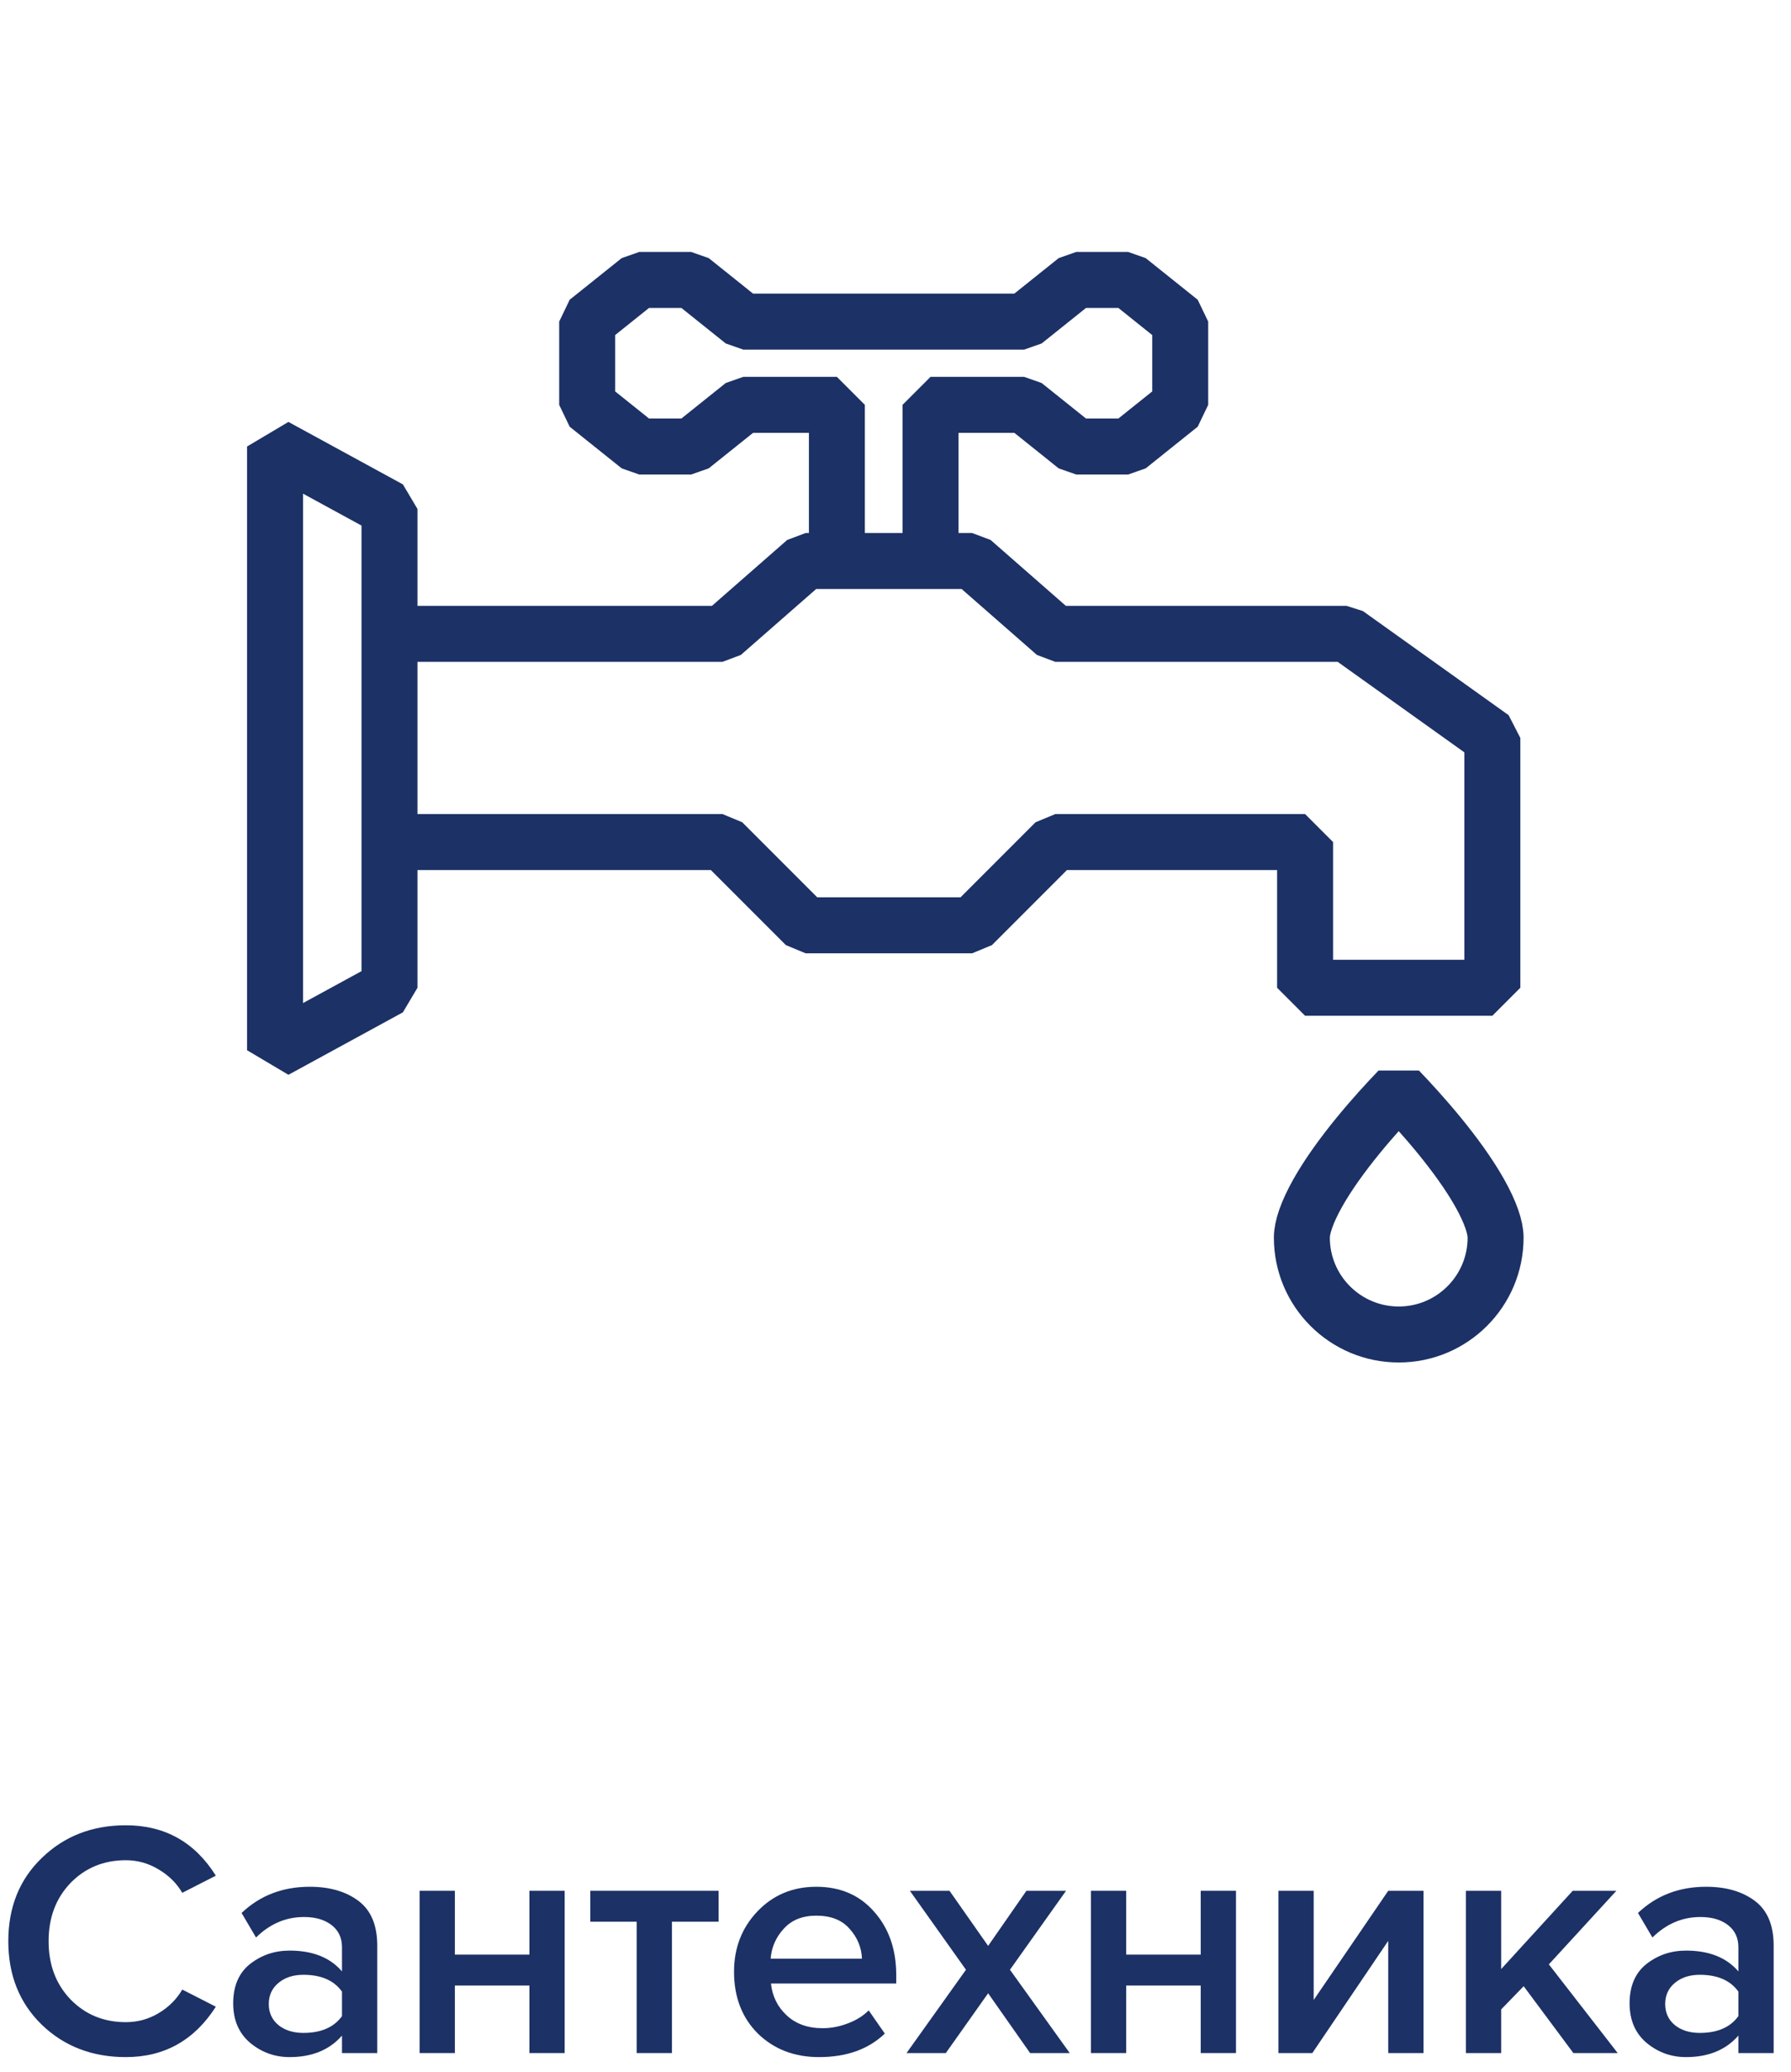 <?xml version="1.0" encoding="UTF-8"?> <svg xmlns="http://www.w3.org/2000/svg" width="96" height="111" viewBox="0 0 96 111" fill="none"> <path d="M20.877 33.962V27.269L14.742 23.923V56.269L20.877 52.923V45.115M20.877 33.962H38.723L43.184 30.058H44.858M20.877 33.962V45.115M20.877 45.115H38.723L43.184 49.577H52.108L56.569 45.115H69.954V52.923H79.992V39.538L72.184 33.962H56.569L52.108 30.058H49.877M44.858 30.058V21.692H39.838L37.05 23.923H34.261L31.473 21.692V17.231L34.261 15H37.05L39.838 17.231H54.896L57.684 15H60.473L63.261 17.231V21.692L60.473 23.923H57.684L54.896 21.692H49.877V30.058M44.858 30.058H49.877" stroke="#1C3165" stroke-width="3" stroke-linejoin="bevel"></path> <path d="M80.166 66.308C80.166 69.175 77.841 71.5 74.974 71.5C72.106 71.5 69.781 69.175 69.781 66.308C69.781 65.778 70.043 64.966 70.634 63.916C71.203 62.906 71.981 61.84 72.789 60.851C73.577 59.887 74.369 59.025 74.974 58.395C75.578 59.025 76.37 59.887 77.158 60.851C77.966 61.84 78.744 62.906 79.313 63.916C79.904 64.966 80.166 65.778 80.166 66.308Z" stroke="#1C3165" stroke-width="3" stroke-linejoin="bevel"></path> <path d="M6.745 110.216C4.945 110.216 3.445 109.64 2.245 108.488C1.045 107.324 0.445 105.83 0.445 104.006C0.445 102.182 1.045 100.694 2.245 99.542C3.445 98.378 4.945 97.796 6.745 97.796C8.833 97.796 10.441 98.696 11.569 100.496L9.769 101.414C9.469 100.898 9.043 100.478 8.491 100.154C7.951 99.83 7.369 99.668 6.745 99.668C5.557 99.668 4.567 100.076 3.775 100.892C2.995 101.708 2.605 102.746 2.605 104.006C2.605 105.266 2.995 106.304 3.775 107.12C4.567 107.936 5.557 108.344 6.745 108.344C7.381 108.344 7.969 108.182 8.509 107.858C9.049 107.534 9.469 107.114 9.769 106.598L11.569 107.516C10.417 109.316 8.809 110.216 6.745 110.216Z" fill="#1C3165"></path> <path d="M20.221 110H18.331V109.064C17.659 109.832 16.723 110.216 15.523 110.216C14.731 110.216 14.029 109.964 13.417 109.46C12.805 108.944 12.499 108.236 12.499 107.336C12.499 106.412 12.799 105.71 13.399 105.23C14.011 104.75 14.719 104.51 15.523 104.51C16.759 104.51 17.695 104.882 18.331 105.626V104.33C18.331 103.826 18.145 103.43 17.773 103.142C17.401 102.854 16.909 102.71 16.297 102.71C15.325 102.71 14.467 103.076 13.723 103.808L12.949 102.494C13.933 101.558 15.151 101.09 16.603 101.09C17.671 101.09 18.541 101.342 19.213 101.846C19.885 102.35 20.221 103.148 20.221 104.24V110ZM16.261 108.92C17.209 108.92 17.899 108.62 18.331 108.02V106.706C17.899 106.106 17.209 105.806 16.261 105.806C15.721 105.806 15.277 105.95 14.929 106.238C14.581 106.526 14.407 106.904 14.407 107.372C14.407 107.84 14.581 108.218 14.929 108.506C15.277 108.782 15.721 108.92 16.261 108.92Z" fill="#1C3165"></path> <path d="M24.381 110H22.491V101.306H24.381V104.726H28.377V101.306H30.267V110H28.377V106.382H24.381V110Z" fill="#1C3165"></path> <path d="M36.016 110H34.126V102.962H31.642V101.306H38.518V102.962H36.016V110Z" fill="#1C3165"></path> <path d="M43.899 110.216C42.579 110.216 41.487 109.796 40.623 108.956C39.771 108.104 39.345 107 39.345 105.644C39.345 104.372 39.759 103.298 40.587 102.422C41.427 101.534 42.483 101.09 43.755 101.09C45.039 101.09 46.071 101.534 46.851 102.422C47.643 103.31 48.039 104.444 48.039 105.824V106.274H41.325C41.397 106.958 41.679 107.528 42.171 107.984C42.663 108.44 43.305 108.668 44.097 108.668C44.541 108.668 44.985 108.584 45.429 108.416C45.885 108.248 46.263 108.014 46.563 107.714L47.427 108.956C46.551 109.796 45.375 110.216 43.899 110.216ZM46.203 104.942C46.179 104.342 45.957 103.808 45.537 103.34C45.129 102.872 44.535 102.638 43.755 102.638C43.011 102.638 42.429 102.872 42.009 103.34C41.589 103.796 41.355 104.33 41.307 104.942H46.203Z" fill="#1C3165"></path> <path d="M57.339 110H55.215L52.965 106.796L50.697 110H48.591L51.777 105.536L48.771 101.306H50.895L52.965 104.258L55.017 101.306H57.141L54.135 105.536L57.339 110Z" fill="#1C3165"></path> <path d="M60.364 110H58.474V101.306H60.364V104.726H64.36V101.306H66.25V110H64.36V106.382H60.364V110Z" fill="#1C3165"></path> <path d="M70.343 110H68.525V101.306H70.415V107.156L74.411 101.306H76.301V110H74.411V103.988L70.343 110Z" fill="#1C3165"></path> <path d="M86.711 110H84.335L81.671 106.418L80.465 107.66V110H78.575V101.306H80.465V105.5L84.299 101.306H86.639L83.021 105.248L86.711 110Z" fill="#1C3165"></path> <path d="M95.07 110H93.18V109.064C92.508 109.832 91.572 110.216 90.372 110.216C89.58 110.216 88.878 109.964 88.266 109.46C87.654 108.944 87.348 108.236 87.348 107.336C87.348 106.412 87.648 105.71 88.248 105.23C88.86 104.75 89.568 104.51 90.372 104.51C91.608 104.51 92.544 104.882 93.18 105.626V104.33C93.18 103.826 92.994 103.43 92.622 103.142C92.25 102.854 91.758 102.71 91.146 102.71C90.174 102.71 89.316 103.076 88.572 103.808L87.798 102.494C88.782 101.558 90 101.09 91.452 101.09C92.52 101.09 93.39 101.342 94.062 101.846C94.734 102.35 95.07 103.148 95.07 104.24V110ZM91.11 108.92C92.058 108.92 92.748 108.62 93.18 108.02V106.706C92.748 106.106 92.058 105.806 91.11 105.806C90.57 105.806 90.126 105.95 89.778 106.238C89.43 106.526 89.256 106.904 89.256 107.372C89.256 107.84 89.43 108.218 89.778 108.506C90.126 108.782 90.57 108.92 91.11 108.92Z" fill="#1C3165"></path> </svg> 